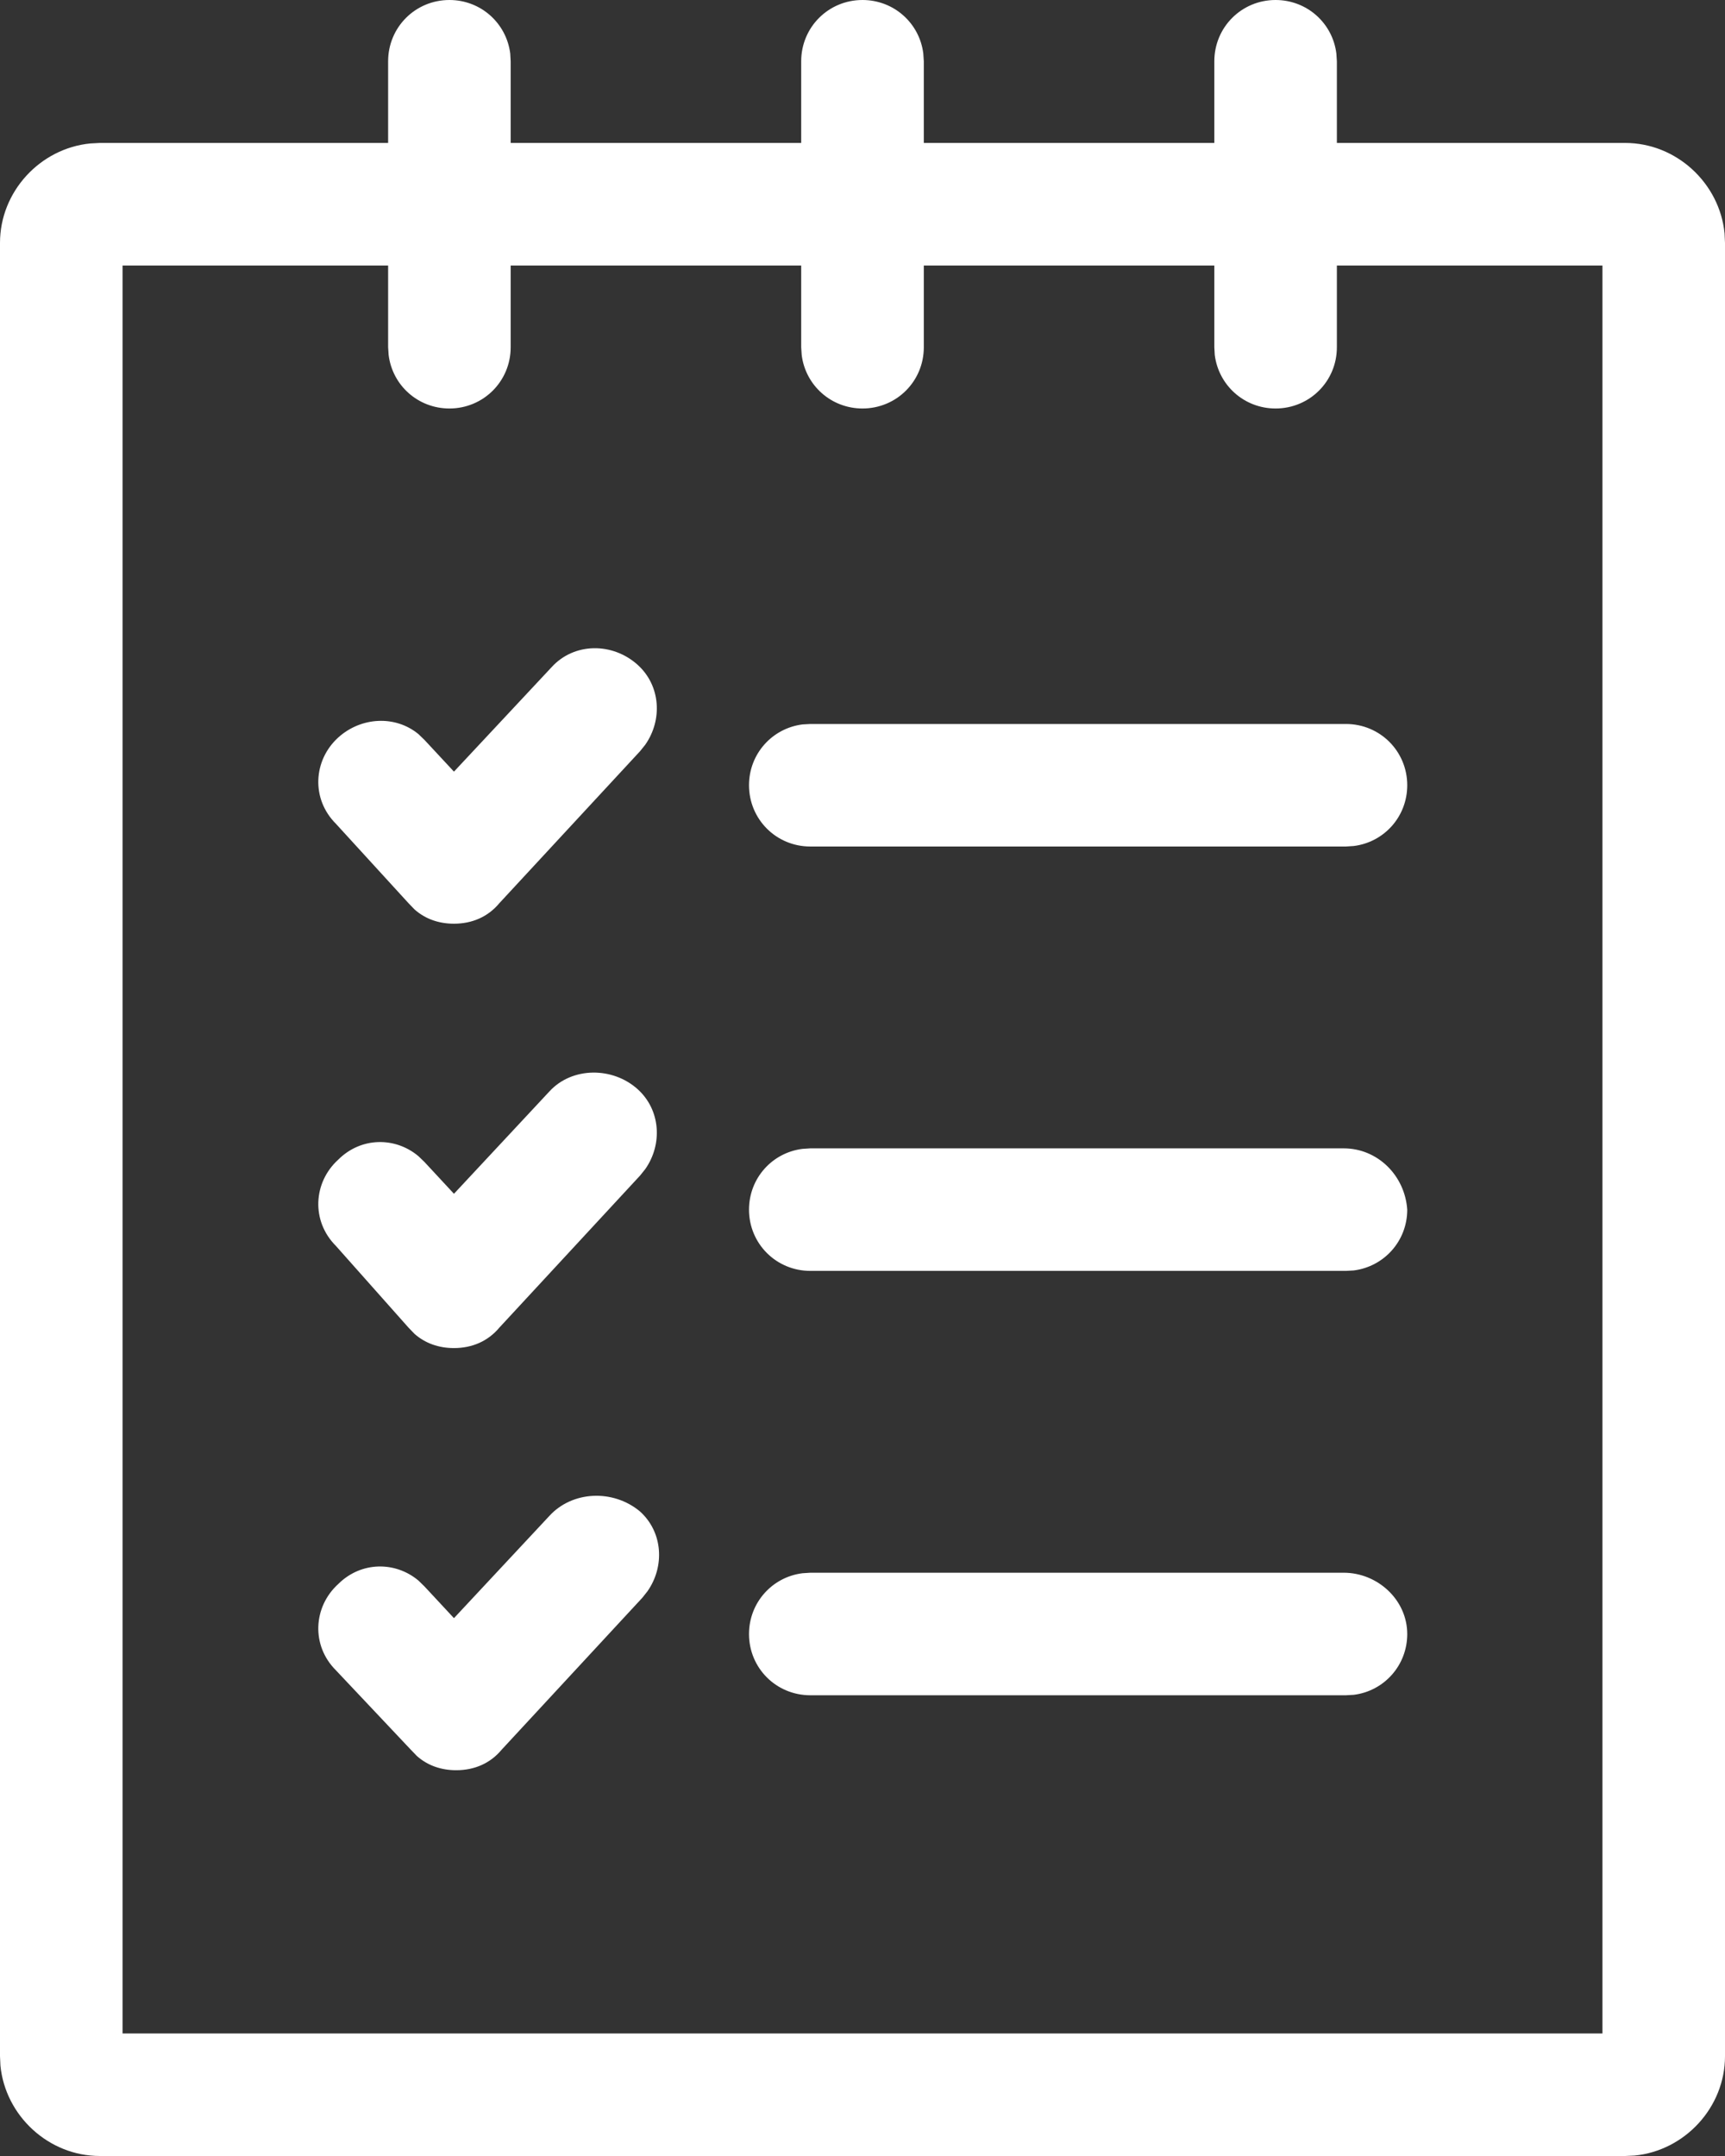 <?xml version="1.0" encoding="UTF-8"?>
<svg width="24px" height="30px" viewBox="0 0 24 30" version="1.1" xmlns="http://www.w3.org/2000/svg" xmlns:xlink="http://www.w3.org/1999/xlink">
    <rect x="0" y="0" width="24" height="30" fill="#333333" stroke="none"/>
    <title>Combined Shape</title>
    <g id="Symbols" stroke="none" stroke-width="1" fill="none" fill-rule="evenodd">
        <g id="03---Icons-/-Compléter-infos" transform="translate(-13, -10)" fill="#FFFFFF">
            <path d="M30.747,10 C31.185,10 31.541,10.323 31.593,10.745 L31.6,10.853 L31.6,11.989 L35.611,11.989 C36.324,11.989 36.925,12.549 36.994,13.247 L37,13.379 L37,38.611 C37,39.324 36.441,39.925 35.743,39.994 L35.611,40 L14.389,40 C13.676,40 13.075,39.441 13.006,38.743 L13,38.611 L13,13.379 C13,12.666 13.559,12.064 14.257,11.996 L14.389,11.989 L18.4,11.989 L18.4,10.853 C18.4,10.379 18.779,10 19.253,10 C19.69,10 20.046,10.323 20.099,10.745 L20.105,10.853 L20.105,11.989 L24.147,11.989 L24.147,10.853 C24.147,10.379 24.526,10 25,10 C25.437,10 25.794,10.323 25.846,10.745 L25.853,10.853 L25.853,11.989 L29.895,11.989 L29.895,10.853 C29.895,10.379 30.274,10 30.747,10 Z M18.4,13.695 L14.705,13.695 L14.705,38.295 L35.295,38.295 L35.295,13.695 L31.6,13.695 L31.6,14.832 C31.6,15.305 31.221,15.684 30.747,15.684 C30.31,15.684 29.954,15.361 29.901,14.939 L29.895,14.832 L29.895,13.695 L25.853,13.695 L25.853,14.832 C25.853,15.305 25.474,15.684 25,15.684 C24.563,15.684 24.206,15.361 24.154,14.939 L24.147,14.832 L24.147,13.695 L20.105,13.695 L20.105,14.832 C20.105,15.305 19.726,15.684 19.253,15.684 C18.815,15.684 18.459,15.361 18.407,14.939 L18.4,14.832 L18.4,13.695 Z M21.905,31.032 C22.224,31.321 22.25,31.796 22.009,32.141 L21.937,32.232 L19.979,34.347 C19.821,34.537 19.6,34.632 19.347,34.632 C19.137,34.632 18.948,34.566 18.8,34.434 L18.716,34.347 L17.674,33.242 C17.326,32.895 17.358,32.358 17.705,32.042 C18.024,31.724 18.501,31.724 18.822,31.993 L18.905,32.074 L19.316,32.516 L20.642,31.095 C20.958,30.747 21.526,30.716 21.905,31.032 Z M31.695,31.884 C32.168,31.884 32.579,32.263 32.579,32.737 C32.579,33.174 32.256,33.531 31.834,33.583 L31.726,33.589 L24.274,33.589 C23.8,33.589 23.421,33.211 23.421,32.737 C23.421,32.3 23.744,31.943 24.166,31.891 L24.274,31.884 L31.695,31.884 Z M21.874,25.158 C22.192,25.447 22.219,25.923 21.978,26.267 L21.905,26.358 L19.947,28.474 C19.789,28.663 19.568,28.758 19.316,28.758 C19.105,28.758 18.917,28.692 18.768,28.561 L18.684,28.474 L17.674,27.337 C17.326,26.989 17.358,26.453 17.705,26.137 C18.024,25.818 18.501,25.818 18.822,26.088 L18.905,26.168 L19.316,26.611 L20.642,25.189 C20.958,24.842 21.526,24.842 21.874,25.158 Z M31.695,25.979 C32.168,25.979 32.547,26.358 32.579,26.832 C32.579,27.269 32.256,27.625 31.834,27.678 L31.726,27.684 L24.274,27.684 C23.8,27.684 23.421,27.305 23.421,26.832 C23.421,26.394 23.744,26.038 24.166,25.986 L24.274,25.979 L31.695,25.979 Z M21.874,19.253 C22.192,19.542 22.219,20.017 21.978,20.362 L21.905,20.453 L19.947,22.568 C19.789,22.758 19.568,22.853 19.316,22.853 C19.105,22.853 18.917,22.787 18.768,22.655 L18.684,22.568 L17.674,21.463 C17.326,21.116 17.358,20.579 17.705,20.263 C18.024,19.974 18.501,19.95 18.822,20.215 L18.905,20.295 L19.316,20.737 L20.674,19.284 C20.989,18.937 21.526,18.937 21.874,19.253 Z M31.726,20.074 C32.2,20.074 32.579,20.453 32.579,20.926 C32.579,21.364 32.256,21.72 31.834,21.772 L31.726,21.779 L24.274,21.779 C23.8,21.779 23.421,21.4 23.421,20.926 C23.421,20.489 23.744,20.133 24.166,20.08 L24.274,20.074 L31.726,20.074 Z" id="Combined-Shape"></path>
        </g>
    </g>
</svg>